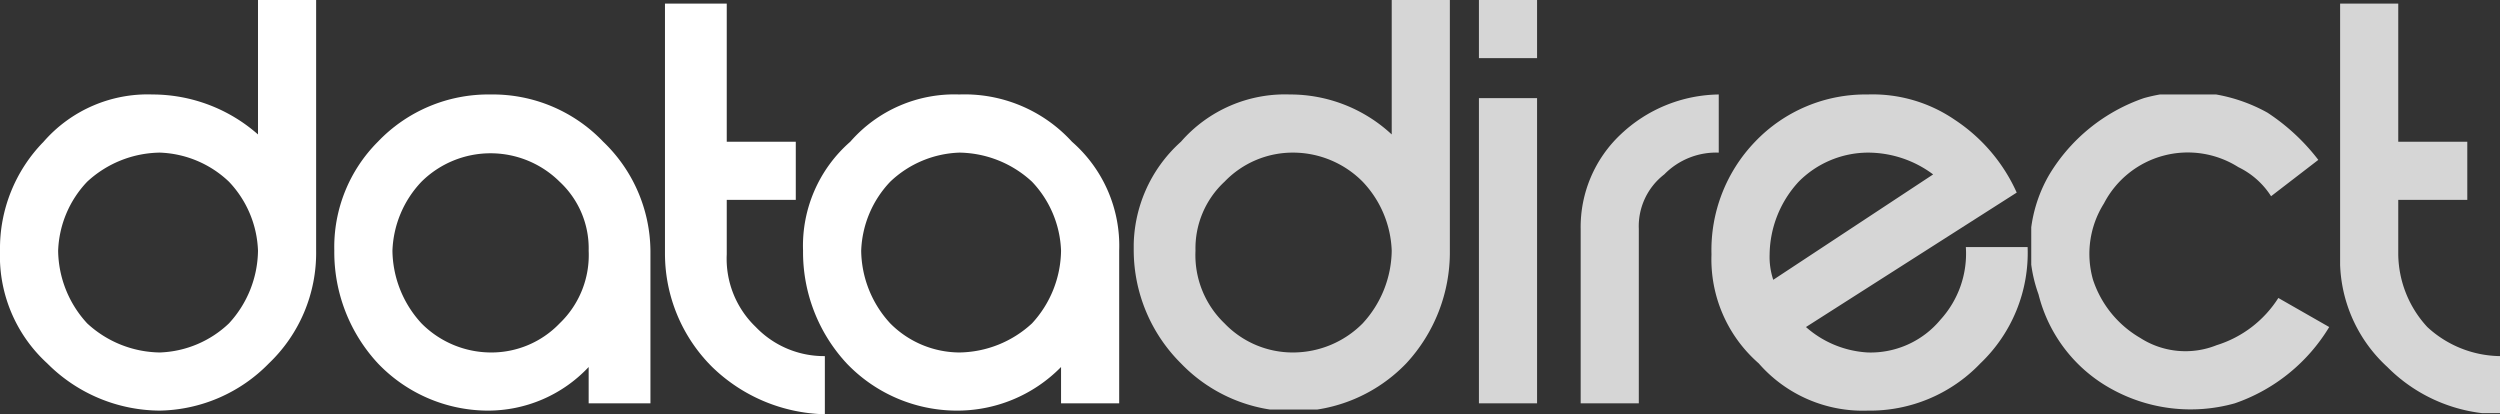 <svg xmlns="http://www.w3.org/2000/svg" xmlns:xlink="http://www.w3.org/1999/xlink" viewBox="0 0 68.8 11.4"><rect x="0" y="0" width="68.8" height="11.4" fill="#333333" stroke="none"/><defs><style>.cls-1{fill:none;}.cls-2{fill:#fff;}.cls-3{opacity:0.8;}.cls-4{clip-path:url(#clip-path);}.cls-5{clip-path:url(#clip-path-3);}.cls-6{clip-path:url(#clip-path-4);}.cls-7{clip-path:url(#clip-path-5);}.cls-8{clip-path:url(#clip-path-7);}.cls-9{clip-path:url(#clip-path-9);}.cls-10{clip-path:url(#clip-path-11);}</style><clipPath id="clip-path"><rect class="cls-1" x="31.2" width="8.7" height="11.27"/></clipPath><clipPath id="clip-path-3"><rect class="cls-1" x="40.7" width="1.6" height="11.14"/></clipPath><clipPath id="clip-path-4"><rect class="cls-1" x="40.7" width="1.6" height="11.14"/></clipPath><clipPath id="clip-path-5"><rect class="cls-1" x="43.5" y="2.6" width="3.8" height="8.55"/></clipPath><clipPath id="clip-path-7"><rect class="cls-1" x="47.1" y="2.6" width="8.7" height="8.69"/></clipPath><clipPath id="clip-path-9"><rect class="cls-1" x="55.9" y="2.6" width="8.2" height="8.72"/></clipPath><clipPath id="clip-path-11"><rect class="cls-1" x="64.4" y="0.1" width="4.4" height="11.27"/></clipPath></defs><title>Asset 4</title><g id="Layer_2" data-name="Layer 2"><g id="Layer_1-2" data-name="Layer 1"><path class="cls-2" d="M7.1,6.9A2.9,2.9,0,0,0,6.3,5a2.9,2.9,0,0,0-1.9-.8,3,3,0,0,0-2,.8,2.9,2.9,0,0,0-.8,1.9,3,3,0,0,0,.8,2,3,3,0,0,0,2,.8,2.9,2.9,0,0,0,1.9-.8,3,3,0,0,0,.8-2M7.4,10a4.3,4.3,0,0,1-3,1.3A4.4,4.4,0,0,1,1.3,10,4,4,0,0,1,0,6.9a4.2,4.2,0,0,1,1.2-3,3.8,3.8,0,0,1,3-1.3A4.4,4.4,0,0,1,7.1,3.7V0H8.7V6.9A4.2,4.2,0,0,1,7.4,10"/><path class="cls-2" d="M16.2,6.9A2.5,2.5,0,0,0,15.4,5a2.7,2.7,0,0,0-3.8,0,2.9,2.9,0,0,0-.8,1.9,3,3,0,0,0,.8,2,2.7,2.7,0,0,0,1.9.8,2.6,2.6,0,0,0,1.9-.8,2.6,2.6,0,0,0,.8-2m0,4.2v-1a3.8,3.8,0,0,1-2.8,1.2,4.2,4.2,0,0,1-3-1.3A4.5,4.5,0,0,1,9.2,6.9a4.1,4.1,0,0,1,1.2-3,4.2,4.2,0,0,1,3.1-1.3,4.2,4.2,0,0,1,3.1,1.3,4.2,4.2,0,0,1,1.3,3v4.2Z"/><path class="cls-2" d="M29.2,6.9A2.9,2.9,0,0,0,28.4,5a3,3,0,0,0-2-.8,2.9,2.9,0,0,0-1.9.8,2.9,2.9,0,0,0-.8,1.9,3,3,0,0,0,.8,2,2.7,2.7,0,0,0,1.9.8,3,3,0,0,0,2-.8,3,3,0,0,0,.8-2m0,4.2v-1a4,4,0,0,1-2.9,1.2,4.2,4.2,0,0,1-3-1.3,4.5,4.5,0,0,1-1.2-3.1,3.8,3.8,0,0,1,1.3-3,3.8,3.8,0,0,1,3-1.3,4,4,0,0,1,3.1,1.3,3.8,3.8,0,0,1,1.3,3v4.2Z"/><g class="cls-3"><g class="cls-4"><g class="cls-4"><path class="cls-2" d="M38.3,6.9A2.9,2.9,0,0,0,37.5,5a2.7,2.7,0,0,0-1.9-.8,2.6,2.6,0,0,0-1.9.8,2.5,2.5,0,0,0-.8,1.9,2.6,2.6,0,0,0,.8,2,2.6,2.6,0,0,0,1.9.8,2.7,2.7,0,0,0,1.9-.8,3,3,0,0,0,.8-2m.4,3.1a4.3,4.3,0,0,1-6.2,0,4.4,4.4,0,0,1-1.3-3.1,3.9,3.9,0,0,1,1.3-3,3.8,3.8,0,0,1,3-1.3,4.1,4.1,0,0,1,2.8,1.1V0h1.6V6.9A4.5,4.5,0,0,1,38.7,10"/></g></g></g><g class="cls-3"><g class="cls-5"><g class="cls-6"><path class="cls-2" d="M40.7,11.1h1.7V2.7H40.7Zm0-9.5h1.7V0H40.7Z"/></g></g></g><g class="cls-3"><g class="cls-7"><g class="cls-7"><path class="cls-2" d="M45.8,4.8a1.8,1.8,0,0,0-.7,1.5v4.8H43.5V6.3a3.5,3.5,0,0,1,1.1-2.6,4,4,0,0,1,2.7-1.1V4.2a2,2,0,0,0-1.5.6"/></g></g></g><g class="cls-3"><g class="cls-8"><g class="cls-8"><path class="cls-2" d="M51.4,4.2a2.7,2.7,0,0,0-1.9.8,3,3,0,0,0-.8,2,2,2,0,0,0,.1.7l4.4-2.9a3,3,0,0,0-1.8-.6M54.5,10a4.2,4.2,0,0,1-3.1,1.3,3.8,3.8,0,0,1-3-1.3,3.8,3.8,0,0,1-1.3-3,4.3,4.3,0,0,1,1.2-3.1,4.2,4.2,0,0,1,3.1-1.3,4,4,0,0,1,2.4.7,4.7,4.7,0,0,1,1.7,2L49.7,9a2.8,2.8,0,0,0,1.7.7,2.5,2.5,0,0,0,2-.9,2.7,2.7,0,0,0,.7-2h1.7A4.2,4.2,0,0,1,54.5,10"/></g></g></g><g class="cls-3"><g class="cls-9"><g class="cls-9"><path class="cls-2" d="M61.5,11.1a4.5,4.5,0,0,1-3.4-.4,4.1,4.1,0,0,1-2-2.6,3.9,3.9,0,0,1,.3-3.3A4.9,4.9,0,0,1,59,2.7a4.5,4.5,0,0,1,3.4.4,5.7,5.7,0,0,1,1.4,1.3l-1.3,1a2.2,2.2,0,0,0-.9-.8,2.6,2.6,0,0,0-3.7,1,2.6,2.6,0,0,0-.3,2.1,2.9,2.9,0,0,0,1.3,1.6,2.3,2.3,0,0,0,2.1.2,3.1,3.1,0,0,0,1.7-1.3l1.4.8a4.9,4.9,0,0,1-2.6,2.1"/></g></g></g><g class="cls-3"><g class="cls-10"><g class="cls-10"><path class="cls-2" d="M66.8,9A3,3,0,0,1,66,7V5.5h1.9V3.9H66V.1H64.4V7a4,4,0,0,0,1.3,3.1,4.4,4.4,0,0,0,3.1,1.3V9.8a3,3,0,0,1-2-.8"/></g></g></g><path class="cls-2" d="M20.8,9A2.6,2.6,0,0,1,20,7V5.5h1.9V3.9H20V.1H18.3V7a4.4,4.4,0,0,0,1.3,3.1,4.6,4.6,0,0,0,3.1,1.3V9.8A2.6,2.6,0,0,1,20.8,9"/><rect class="cls-1" width="68.8" height="11.37"/></g></g></svg>